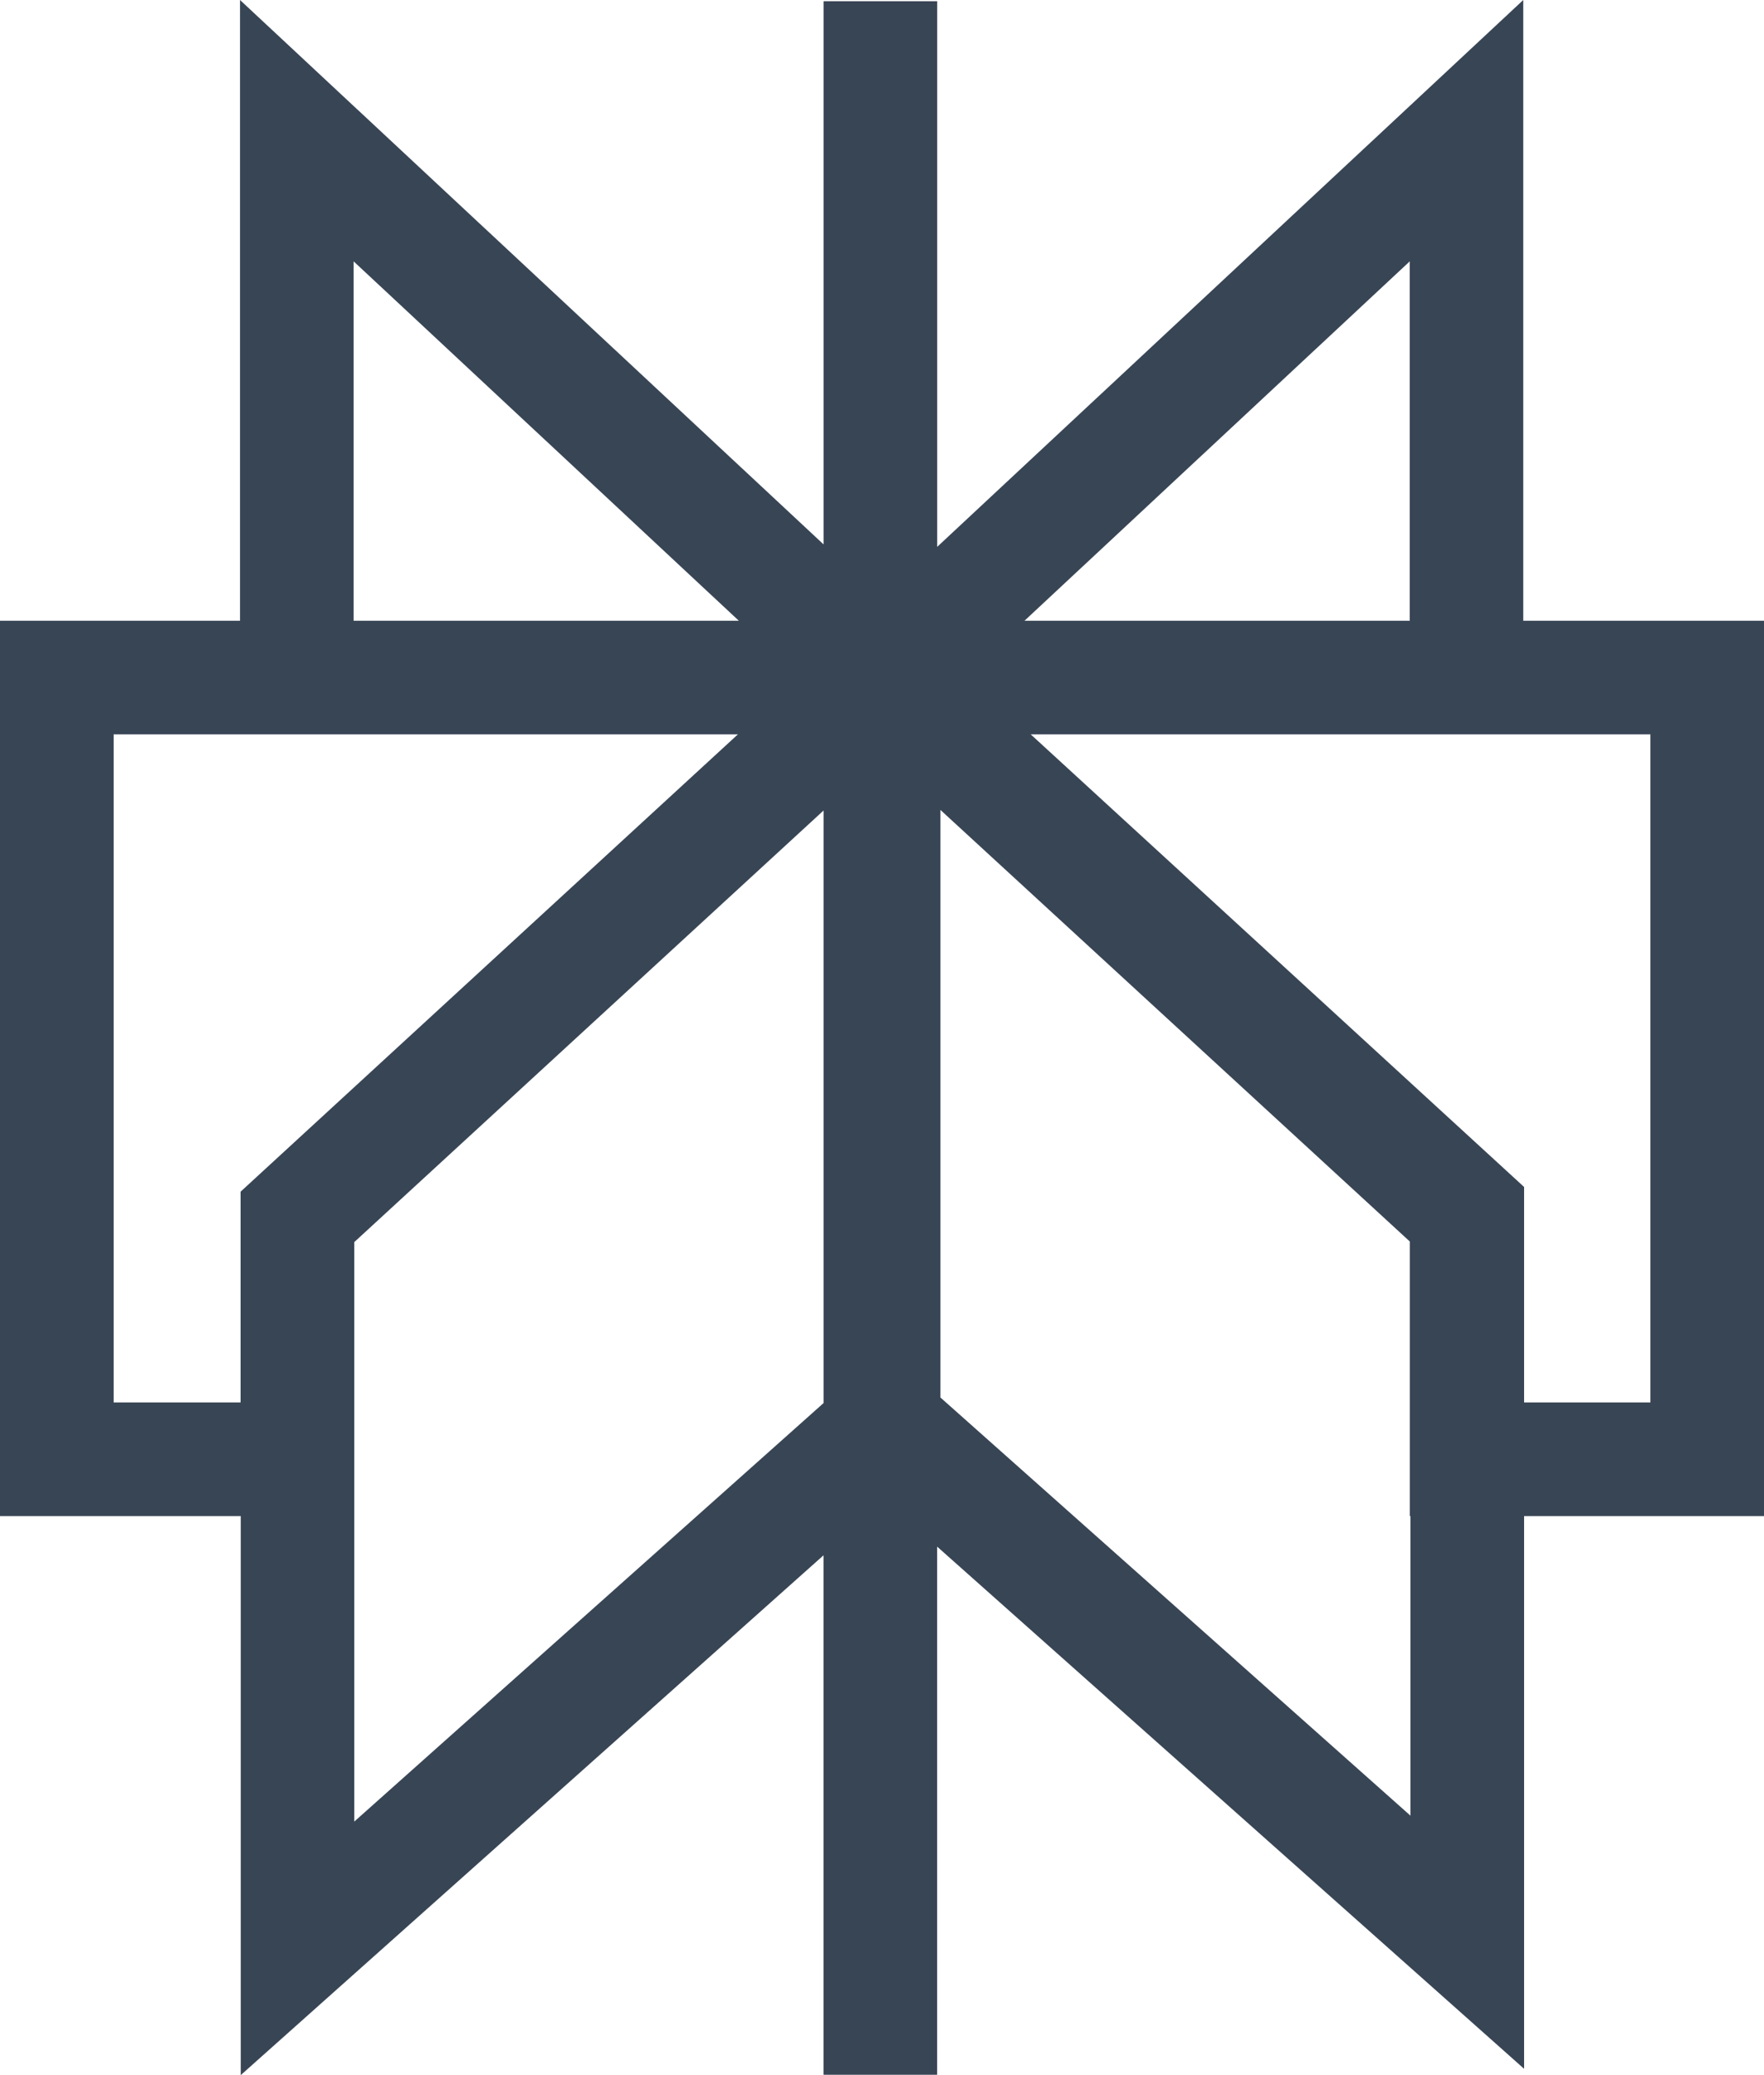 <svg xmlns="http://www.w3.org/2000/svg" width="34" height="40" fill="none"><g clip-path="url(#a)"><path fill="#384555" fill-rule="evenodd" d="m4.626 0 11.248 10.494V.024h2.19v10.517L29.36 0v11.965H34v17.259h-4.624v10.654L18.063 29.813v10.18h-2.19V29.98L4.64 40V29.224H0V11.965h4.626zm9.597 14.155H2.19v12.878h2.447v-4.062zm-7.395 9.788v11.17l9.046-8.068V15.623zm11.298 2.995V15.612l9.048 8.32v5.292h.012v5.775zm11.25.095h2.435V14.155H19.866l9.51 8.725zm-2.204-15.068V5.038l-7.425 6.927zm-12.932 0H6.816V5.038z" clip-rule="evenodd"/></g><defs><clipPath id="a"><path fill="#fff" d="M0 0h34v40H0z"/></clipPath></defs></svg>